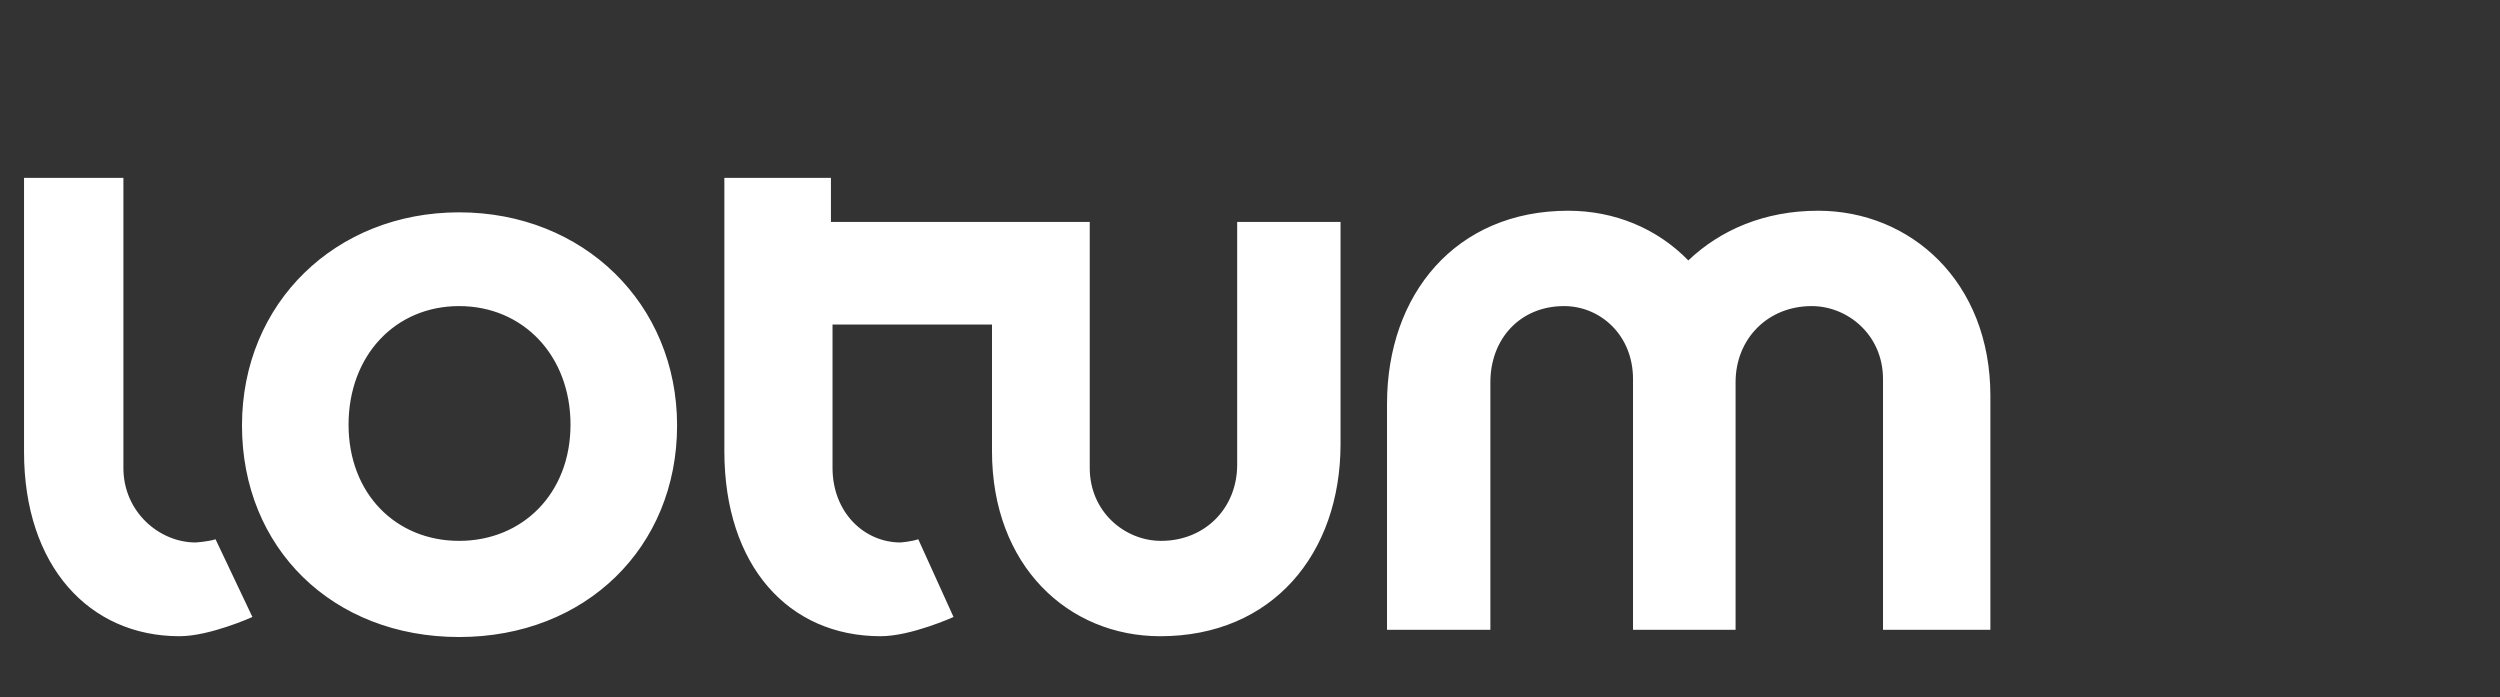 <?xml version="1.0" encoding="utf-8"?>
<!-- Generator: Adobe Illustrator 26.5.0, SVG Export Plug-In . SVG Version: 6.00 Build 0)  -->
<svg version="1.1" id="a" xmlns="http://www.w3.org/2000/svg" xmlns:xlink="http://www.w3.org/1999/xlink" x="0px" y="0px"
	 viewBox="0 0 312 87" style="enable-background:new 0 0 312 87;" xml:space="preserve">
<rect x="0" y="0" width="312" height="87" fill="#333333" stroke="none"/>
<style type="text/css">
	.st0{fill-rule:evenodd;clip-rule:evenodd;fill:#FFFFFF;}
</style>
<g id="Layer_1-2">
	<path class="st0" d="M15.4,22.2v36.2c0,5.5,4.5,9.3,9,9.3c0,0,1.6-0.1,2.5-0.4l4.6,9.7c0,0-5.3,2.4-9.1,2.4
		C11.1,79.4,3,70.6,3,56.4V22.2H15.4z M57.3,26.5c15.5,0,27.2,11.4,27.2,26.6S73.1,79.5,57.3,79.5S30.2,68.4,30.2,53.1
		S41.9,26.5,57.3,26.5z M103.7,22.2v5.5H136v30.7c0,5.5,4.4,9.1,8.9,9.1c5.5,0,9.5-4.1,9.5-9.5V27.7h12.9v27.7
		c0,13.7-8.5,24-22.5,24c-11.5,0-21-8.8-21-23.1V40.5h-19.9v17.9c0,5.5,3.9,9.3,8.5,9.3c0,0,1.3-0.1,2.2-0.4L119,77
		c0,0-5.3,2.4-9.1,2.4c-11.5,0-19.5-8.8-19.5-23.1V22.2C90.4,22.2,103.7,22.2,103.7,22.2z M226.9,26.3c11.5,0,21.5,8.8,21.5,23.1
		v29.2h-13.4V47.3c0-5.5-4.4-9.1-8.9-9.1c-5.5,0-9.5,4.1-9.5,9.5v30.9h-12.8V47.3c0-5.5-4.1-9.1-8.6-9.1c-5.5,0-9.2,4.1-9.2,9.5
		v30.9h-12.9V50.4c0-13.7,8.6-24.1,22.6-24.1c5.8,0,11.1,2.2,15,6.2C214.7,28.7,220.2,26.3,226.9,26.3L226.9,26.3L226.9,26.3z
		 M57.3,38.2c-8,0-13.8,6.2-13.8,14.8s5.9,14.5,13.8,14.5s13.9-5.9,13.9-14.5S65.3,38.2,57.3,38.2z"/>
</g>
</svg>
